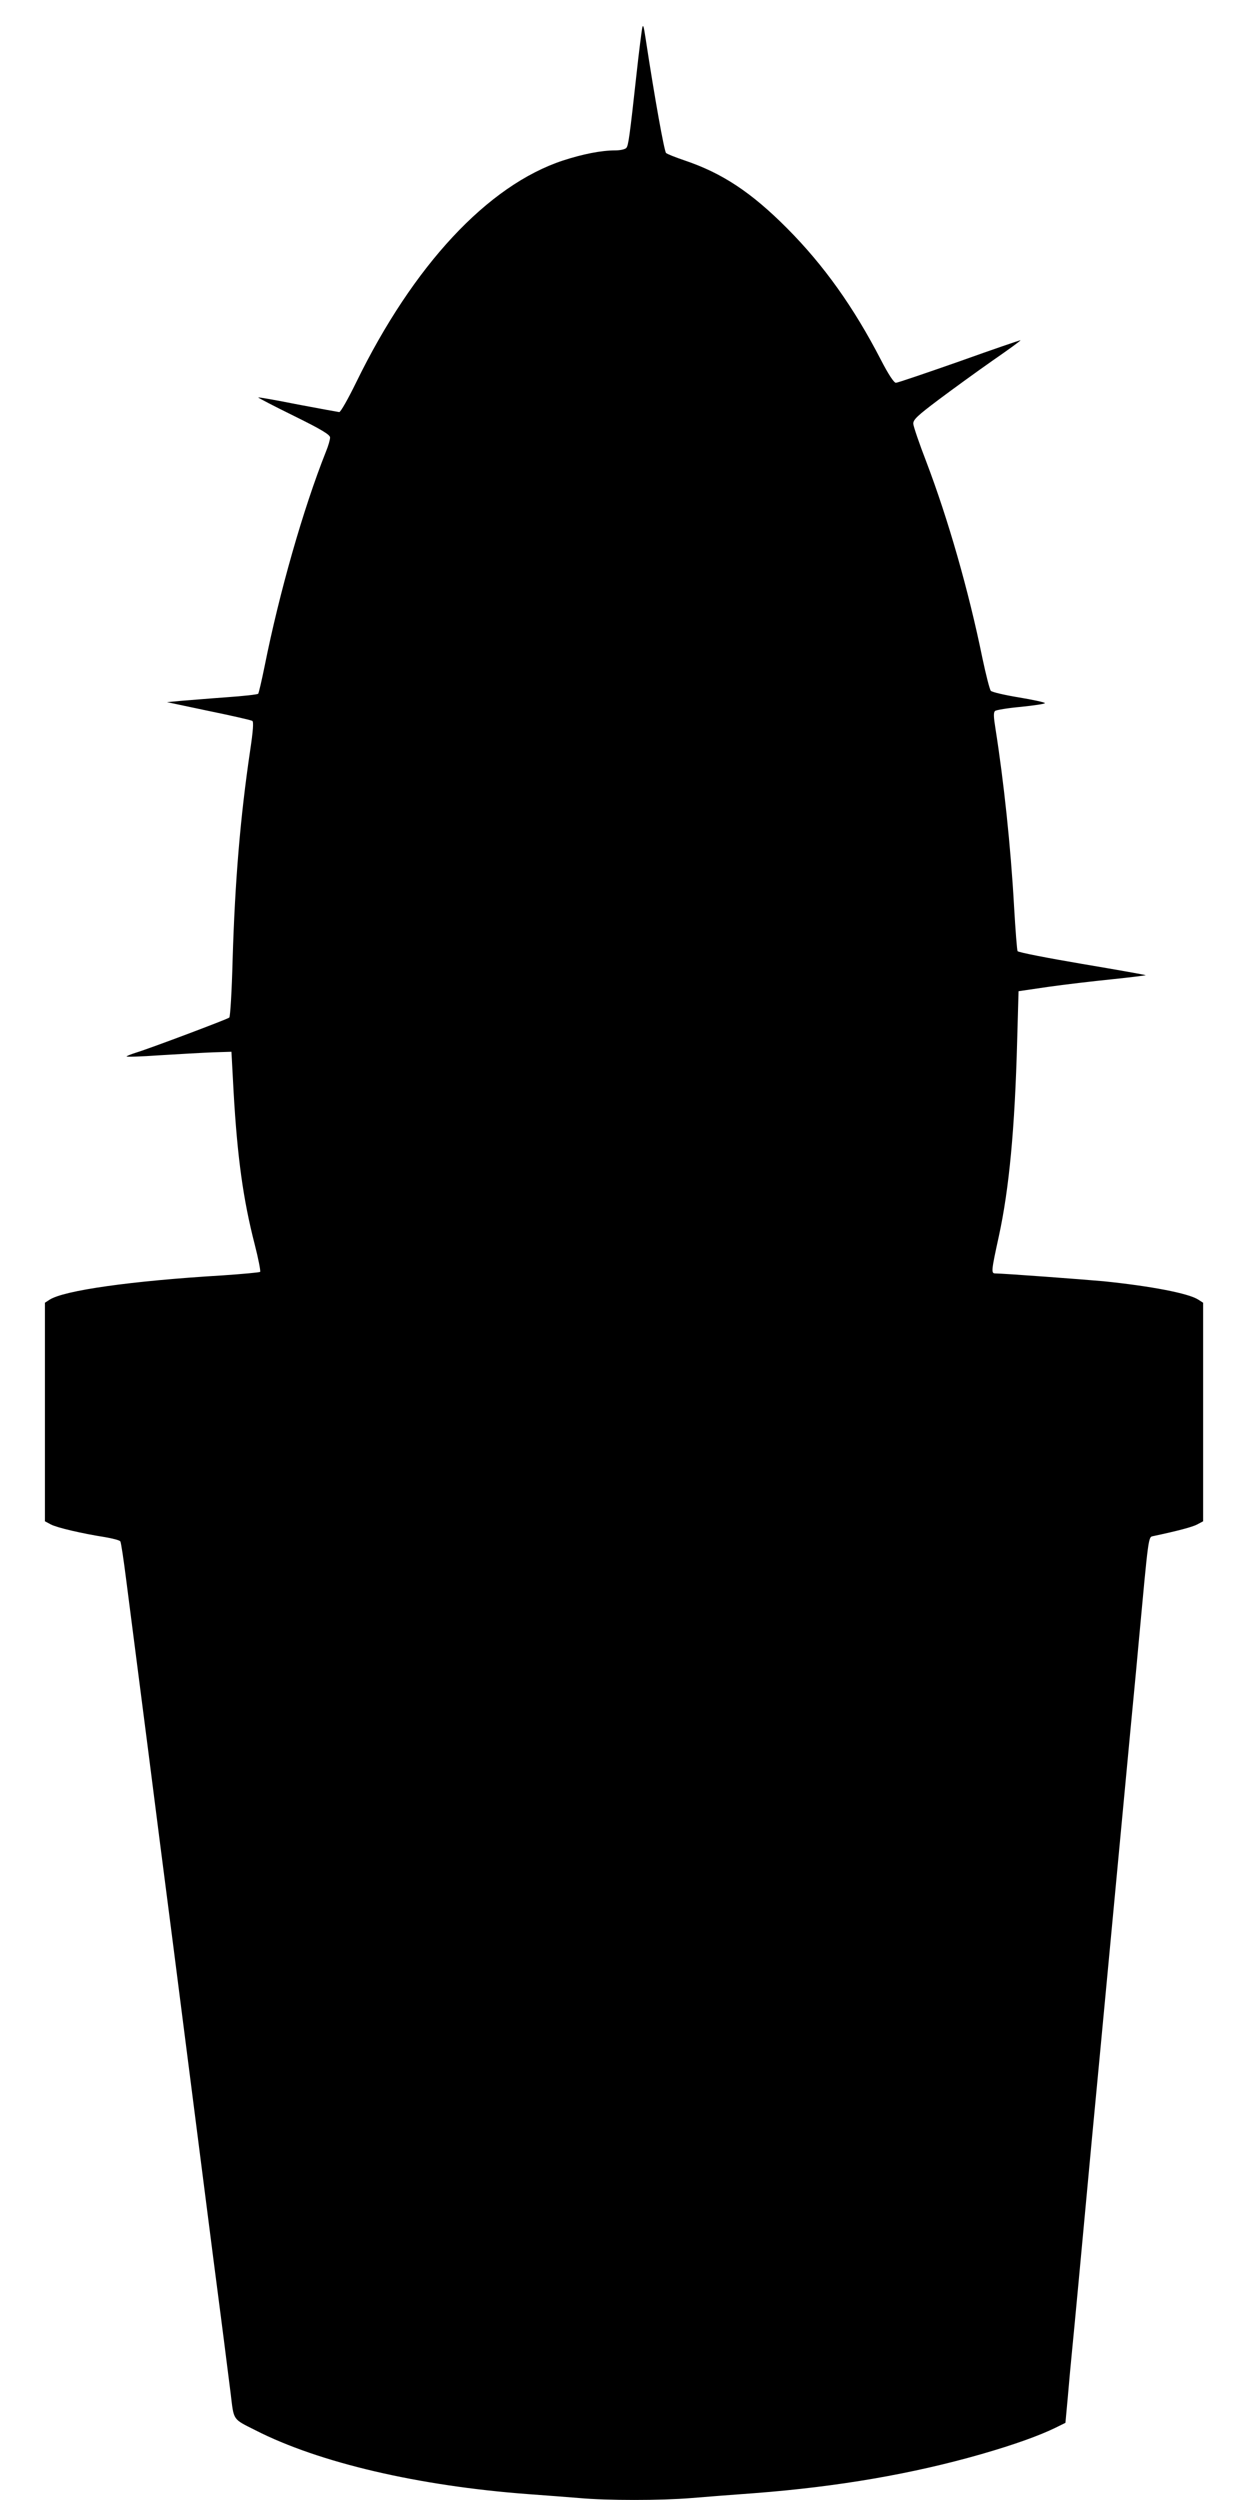 <?xml version="1.0" standalone="no"?>
<!DOCTYPE svg PUBLIC "-//W3C//DTD SVG 20010904//EN"
 "http://www.w3.org/TR/2001/REC-SVG-20010904/DTD/svg10.dtd">
<svg version="1.0" xmlns="http://www.w3.org/2000/svg"
 width="640pt" height="1280pt" viewBox="0 0 640 1280"
 preserveAspectRatio="xMidYMid meet">
<g transform="translate(0,1280) scale(0.1,-0.1)"
fill="#000000" stroke="none">
<path d="M3287 12650 c-3 -19 -16 -118 -27 -220 -37 -338 -43 -375 -53 -387
-5 -7 -30 -13 -56 -13 -73 0 -168 -19 -269 -52 -385 -127 -766 -537 -1058
-1135 -41 -84 -80 -153 -87 -153 -6 1 -102 18 -212 39 -110 22 -201 38 -203
36 -2 -1 80 -44 182 -94 144 -71 186 -97 186 -111 0 -11 -9 -43 -21 -72 -117
-294 -239 -723 -314 -1098 -15 -74 -30 -138 -33 -142 -4 -4 -77 -12 -162 -18
-85 -6 -189 -15 -230 -18 l-75 -7 213 -45 c117 -24 218 -47 224 -51 7 -5 4
-50 -11 -150 -51 -344 -78 -672 -90 -1073 -4 -158 -12 -291 -17 -296 -9 -8
-401 -156 -479 -180 -22 -7 -43 -15 -47 -19 -4 -3 73 -1 170 6 97 6 220 13
272 15 l95 3 11 -205 c19 -334 49 -552 108 -781 19 -74 31 -137 28 -141 -4 -3
-90 -11 -192 -18 -468 -28 -814 -77 -887 -125 l-23 -15 0 -560 0 -559 30 -16
c32 -17 162 -47 277 -65 40 -7 76 -16 79 -22 4 -5 17 -94 30 -196 33 -255 78
-606 114 -885 16 -127 43 -335 59 -462 43 -331 98 -760 126 -980 46 -361 85
-661 114 -890 16 -126 48 -374 71 -550 23 -176 45 -356 51 -400 17 -140 8
-128 127 -188 325 -166 834 -285 1397 -327 83 -6 200 -15 261 -20 144 -13 416
-13 574 0 69 6 214 17 323 25 430 33 810 99 1162 200 170 49 294 94 375 133
l55 27 12 130 c6 72 16 180 22 240 11 110 45 474 101 1078 17 177 35 367 40
422 5 55 23 246 40 425 17 179 35 370 40 425 5 55 23 246 40 425 17 179 35
370 40 425 5 55 24 246 40 425 51 551 49 540 74 545 127 27 202 47 226 60 l30
16 0 559 0 560 -25 16 c-49 32 -241 69 -485 94 -98 9 -513 40 -554 40 -22 0
-21 12 18 190 53 244 82 551 94 1005 l7 250 150 22 c83 12 230 29 327 39 97
10 176 20 174 21 -2 2 -149 28 -327 58 -177 30 -325 59 -329 65 -3 5 -11 108
-18 229 -17 307 -53 643 -95 909 -10 62 -11 85 -2 92 6 5 66 15 133 21 67 7
122 15 122 19 0 4 -60 17 -132 29 -73 12 -138 27 -145 34 -6 7 -25 82 -43 167
-71 348 -176 713 -287 1005 -36 93 -66 181 -67 195 -1 21 20 41 129 123 72 54
196 144 276 200 81 56 146 103 144 105 -1 1 -142 -47 -312 -108 -171 -60 -318
-110 -326 -110 -10 0 -39 44 -77 118 -139 269 -292 484 -480 673 -184 185
-333 283 -526 348 -47 16 -90 33 -94 38 -9 10 -57 274 -104 583 -11 73 -14 80
-19 50z"/>
</g>
</svg>
